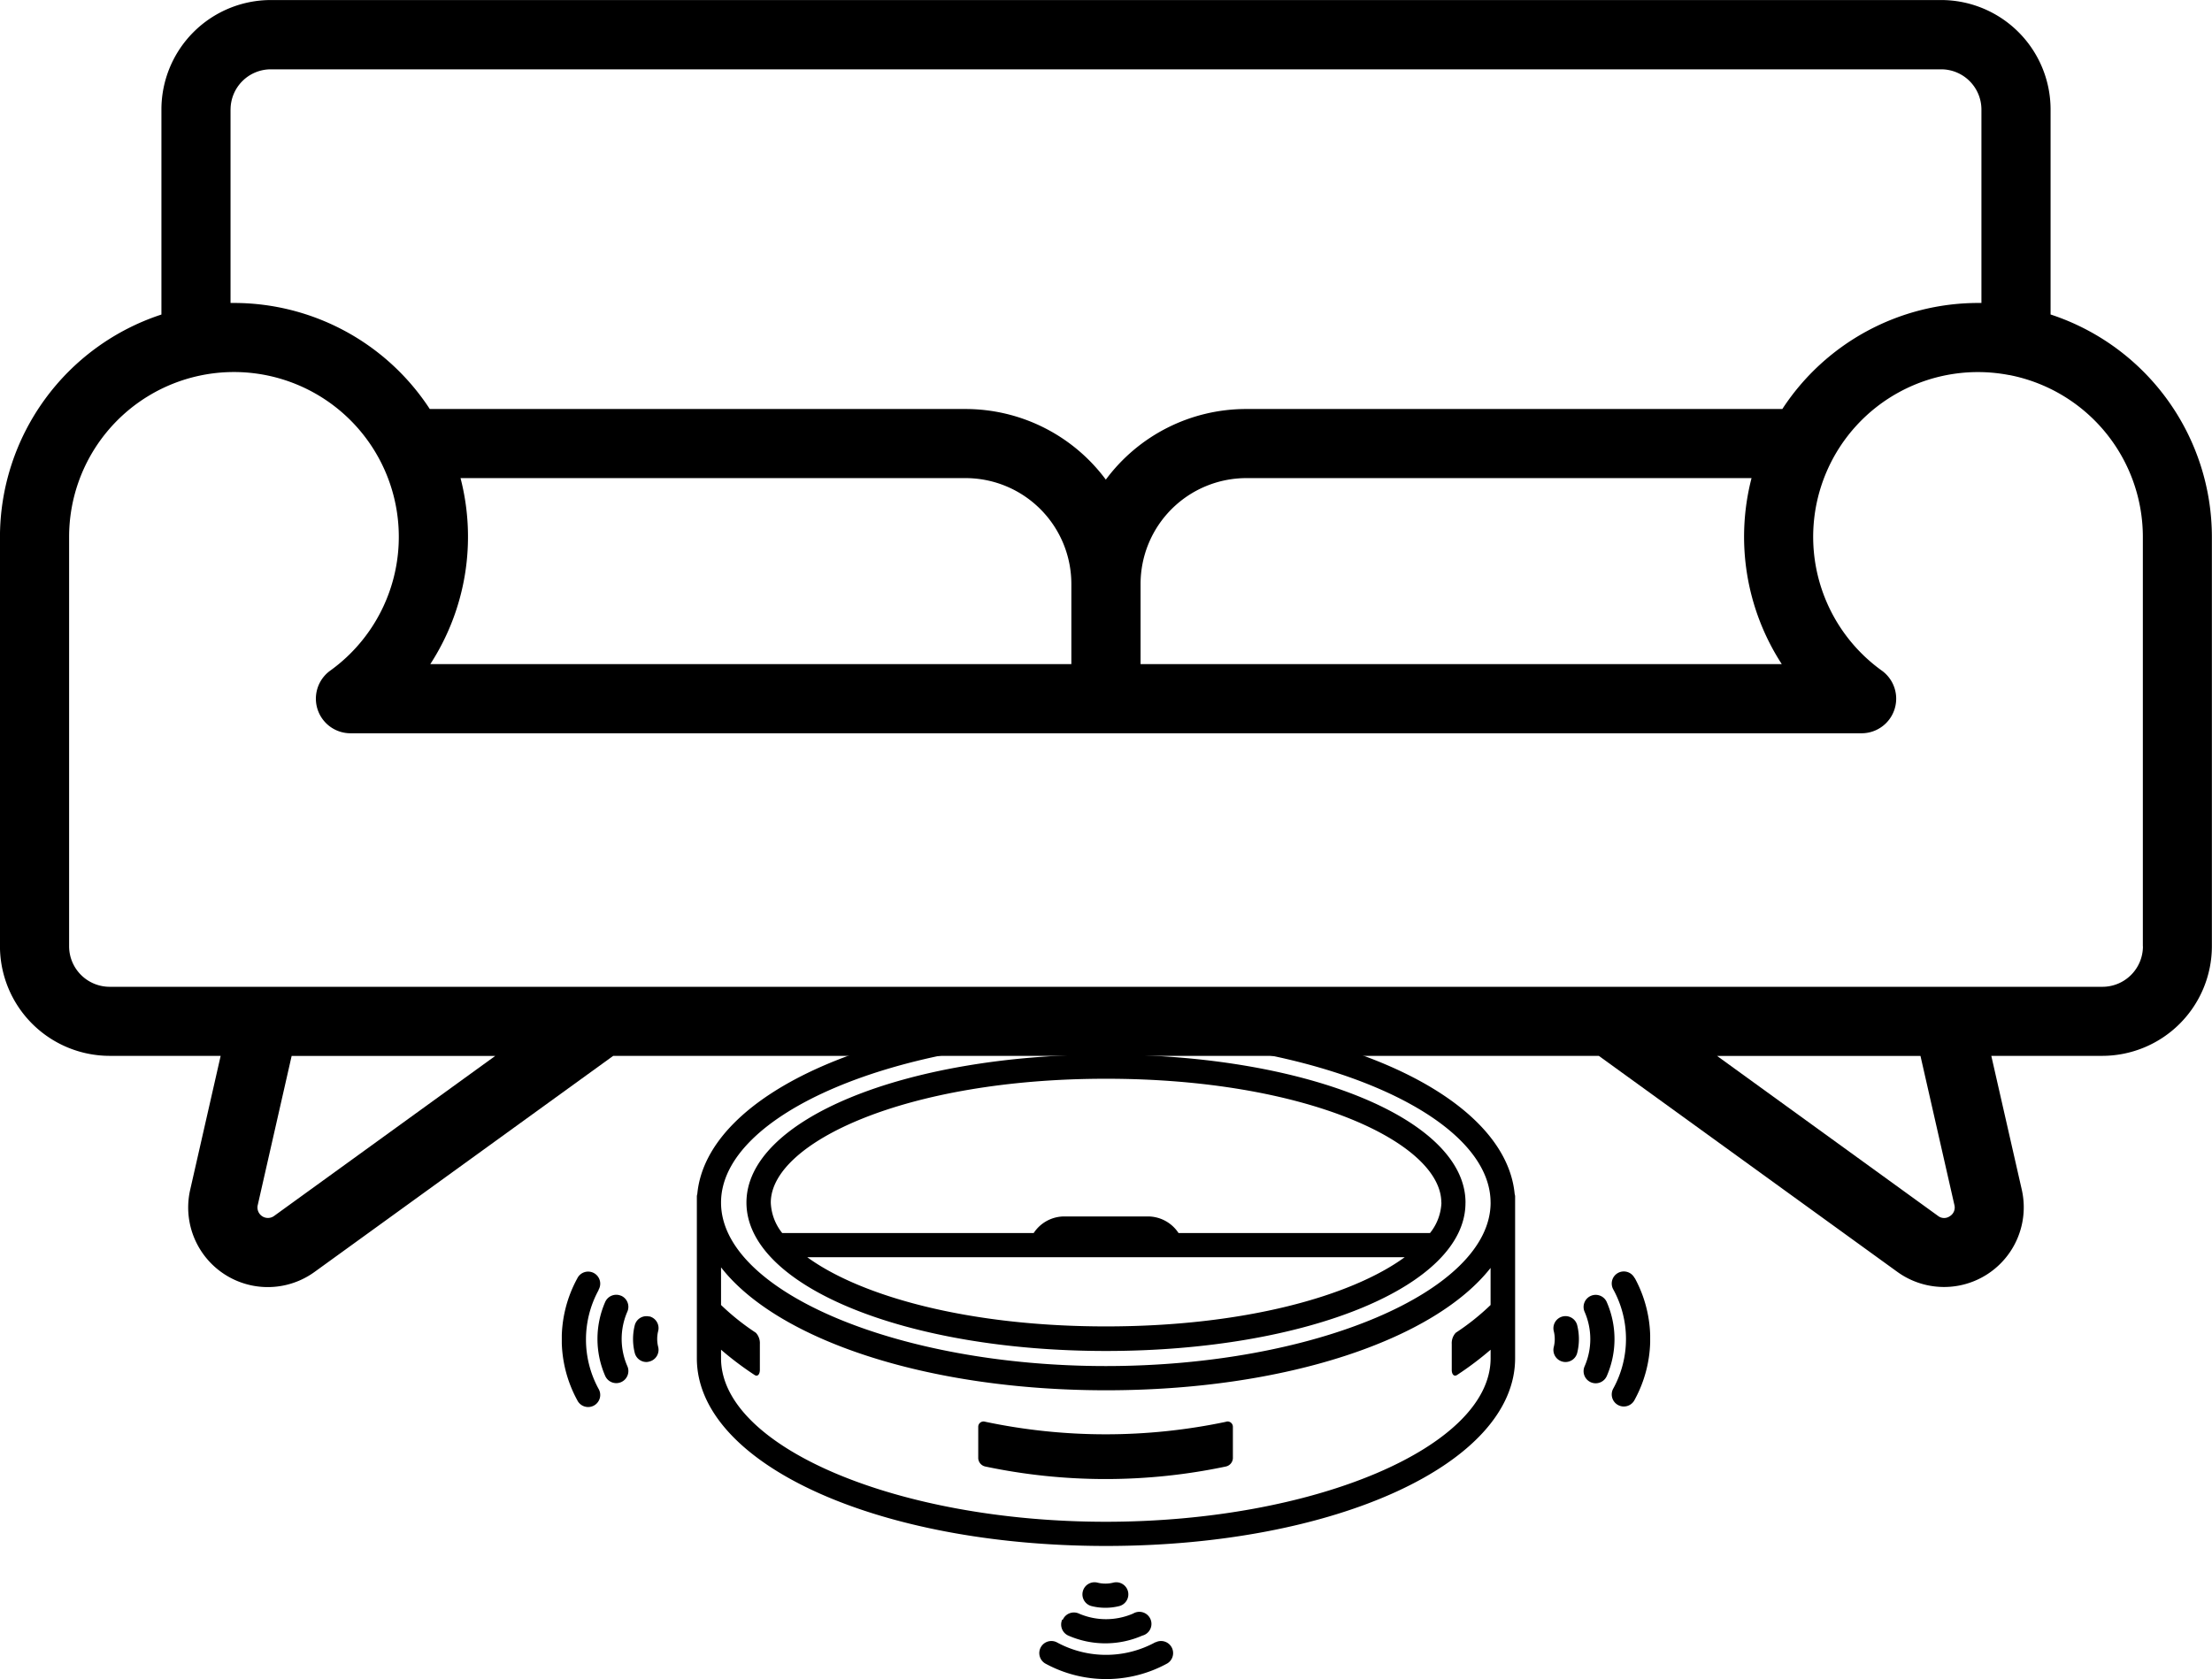 <svg xmlns="http://www.w3.org/2000/svg" xmlns:xlink="http://www.w3.org/1999/xlink" width="58.061" height="44.081" viewBox="0 0 58.061 44.081">
  <defs>
    <clipPath id="clip-path">
      <rect id="Rectangle_145" data-name="Rectangle 145" width="28.568" height="17.436" fill="none"/>
    </clipPath>
  </defs>
  <g id="Group_546" data-name="Group 546" transform="translate(-630.97 -1339.199)">
    <g id="Group_543" data-name="Group 543" transform="translate(-11.672 114.996)">
      <path id="sofa-9" d="M53.815,115.237v-5.384a2.875,2.875,0,0,0-2.872-2.872H7.1a2.875,2.875,0,0,0-2.872,2.872v5.385A6.152,6.152,0,0,0-.01,121.074v10.752A2.883,2.883,0,0,0,2.871,134.7H5.783l-.8,3.516a2.09,2.09,0,0,0,3.267,2.155l7.837-5.671H41.957l7.837,5.672a2.092,2.092,0,0,0,3.265-2.159l-.8-3.513h2.912a2.881,2.881,0,0,0,2.878-2.878V121.074a6.15,6.15,0,0,0-4.235-5.838ZM6.043,109.852A1.057,1.057,0,0,1,7.1,108.8H50.944A1.057,1.057,0,0,1,52,109.852v5.082l-.088,0a6.139,6.139,0,0,0-5.138,2.784H32.7a4.583,4.583,0,0,0-3.683,1.854,4.59,4.59,0,0,0-3.683-1.854H11.272a6.139,6.139,0,0,0-5.138-2.784l-.092,0v-5.082Zm40.716,14.563H29.929v-2.107a2.779,2.779,0,0,1,2.776-2.776H45.966a6.144,6.144,0,0,0,.793,4.883Zm-35.473,0a6.144,6.144,0,0,0,.793-4.883H25.336a2.779,2.779,0,0,1,2.776,2.776v2.107ZM7.19,138.9a.275.275,0,0,1-.434-.281l.89-3.916h5.343Zm44.1-.286a.265.265,0,0,1-.119.295.259.259,0,0,1-.31-.007l-5.8-4.2H50.4Zm4.949-6.79a1.063,1.063,0,0,1-1.063,1.063H2.871a1.065,1.065,0,0,1-1.066-1.063V121.074a4.327,4.327,0,1,1,6.855,3.512.908.908,0,0,0,.531,1.645H48.854a.908.908,0,0,0,.531-1.645,4.325,4.325,0,0,1,3.338-7.76h.008a4.331,4.331,0,0,1,3.506,4.246v10.754Z" transform="translate(642.651 1117.223)"/>
    </g>
    <g id="Group_545" data-name="Group 545" transform="translate(645.716 1365.844)">
      <g id="Group_544" data-name="Group 544" transform="translate(0 0)" clip-path="url(#clip-path)">
        <path id="Path_537" data-name="Path 537" d="M26.653,8.149a1.5,1.5,0,0,1,0,.724.317.317,0,0,1-.308.24.309.309,0,0,1-.077-.01.317.317,0,0,1-.23-.385.859.859,0,0,0,0-.415.317.317,0,0,1,.615-.155m.776-.608a.317.317,0,0,0-.582.255,1.787,1.787,0,0,1,0,1.431.317.317,0,1,0,.582.255,2.424,2.424,0,0,0,0-1.94m.732-.628a.317.317,0,1,0-.558.3,2.705,2.705,0,0,1,0,2.59.317.317,0,1,0,.558.3,3.337,3.337,0,0,0,0-3.2M2.3,7.919a.317.317,0,0,0-.385.23,1.488,1.488,0,0,0,0,.724.317.317,0,0,0,.307.24A.313.313,0,0,0,2.3,9.1a.317.317,0,0,0,.23-.385.851.851,0,0,1,0-.415.317.317,0,0,0-.23-.385m-.743-.541a.318.318,0,0,0-.418.163,2.424,2.424,0,0,0,0,1.94.317.317,0,1,0,.582-.255,1.787,1.787,0,0,1,0-1.431.318.318,0,0,0-.163-.418M.965,7.217a.317.317,0,1,0-.558-.3,3.337,3.337,0,0,0,0,3.2.317.317,0,1,0,.558-.3,2.705,2.705,0,0,1,0-2.59m22.755-2.29c0,2.179-4.145,3.886-9.437,3.886S4.847,7.106,4.847,4.927s4.145-3.886,9.437-3.886,9.437,1.707,9.437,3.886m-1.6,1.435H6.444c1.392,1.014,4.2,1.816,7.84,1.816s6.448-.8,7.84-1.816m.962-1.435c0-1.57-3.537-3.251-8.8-3.251s-8.8,1.681-8.8,3.251a1.357,1.357,0,0,0,.3.8h6.6l.009-.013a.962.962,0,0,1,.8-.423h2.185a.963.963,0,0,1,.8.423l.009.013h6.6a1.355,1.355,0,0,0,.3-.8M25.011,4.7a.3.3,0,0,1,.012.06V9.015c0,2.763-4.717,4.927-10.739,4.927S3.545,11.777,3.545,9.015V4.759a.3.3,0,0,1,.012-.06C3.809,2.046,8.429,0,14.284,0S24.759,2.046,25.011,4.7m-.622,1.93c-1.48,1.9-5.392,3.225-10.1,3.225S5.659,8.529,4.18,6.628v.988a6.337,6.337,0,0,0,.914.729.4.4,0,0,1,.105.294q0,.339,0,.677c0,.125-.062.188-.139.137a8.428,8.428,0,0,1-.88-.663v.225c0,2.326,4.627,4.292,10.1,4.292s10.1-1.965,10.1-4.292V8.79a8.461,8.461,0,0,1-.88.663c-.077.05-.141-.012-.14-.137V8.639a.4.4,0,0,1,.105-.294,6.337,6.337,0,0,0,.914-.729V6.628m0-1.7c0-2.327-4.627-4.292-10.1-4.292S4.18,2.6,4.18,4.927s4.627,4.292,10.1,4.292,10.1-1.965,10.1-4.292m-6.94,5.754a15.332,15.332,0,0,1-6.327,0,.139.139,0,0,0-.182.134q0,.414,0,.828a.235.235,0,0,0,.183.213,15.318,15.318,0,0,0,6.318,0,.234.234,0,0,0,.183-.213l0-.828a.139.139,0,0,0-.182-.134m-3.164,4.884a1.483,1.483,0,0,0,.362-.044.317.317,0,1,0-.155-.616.85.85,0,0,1-.415,0,.317.317,0,0,0-.155.616,1.483,1.483,0,0,0,.362.044m-1.134.313a.318.318,0,0,0,.163.418,2.425,2.425,0,0,0,1.94,0A.317.317,0,1,0,15,15.715a1.787,1.787,0,0,1-1.431,0,.318.318,0,0,0-.418.163m2.429.592a2.7,2.7,0,0,1-2.59,0,.317.317,0,0,0-.3.558,3.336,3.336,0,0,0,3.2,0,.317.317,0,0,0-.3-.558" transform="translate(0 0)"/>
      </g>
    </g>
  </g>
</svg>
